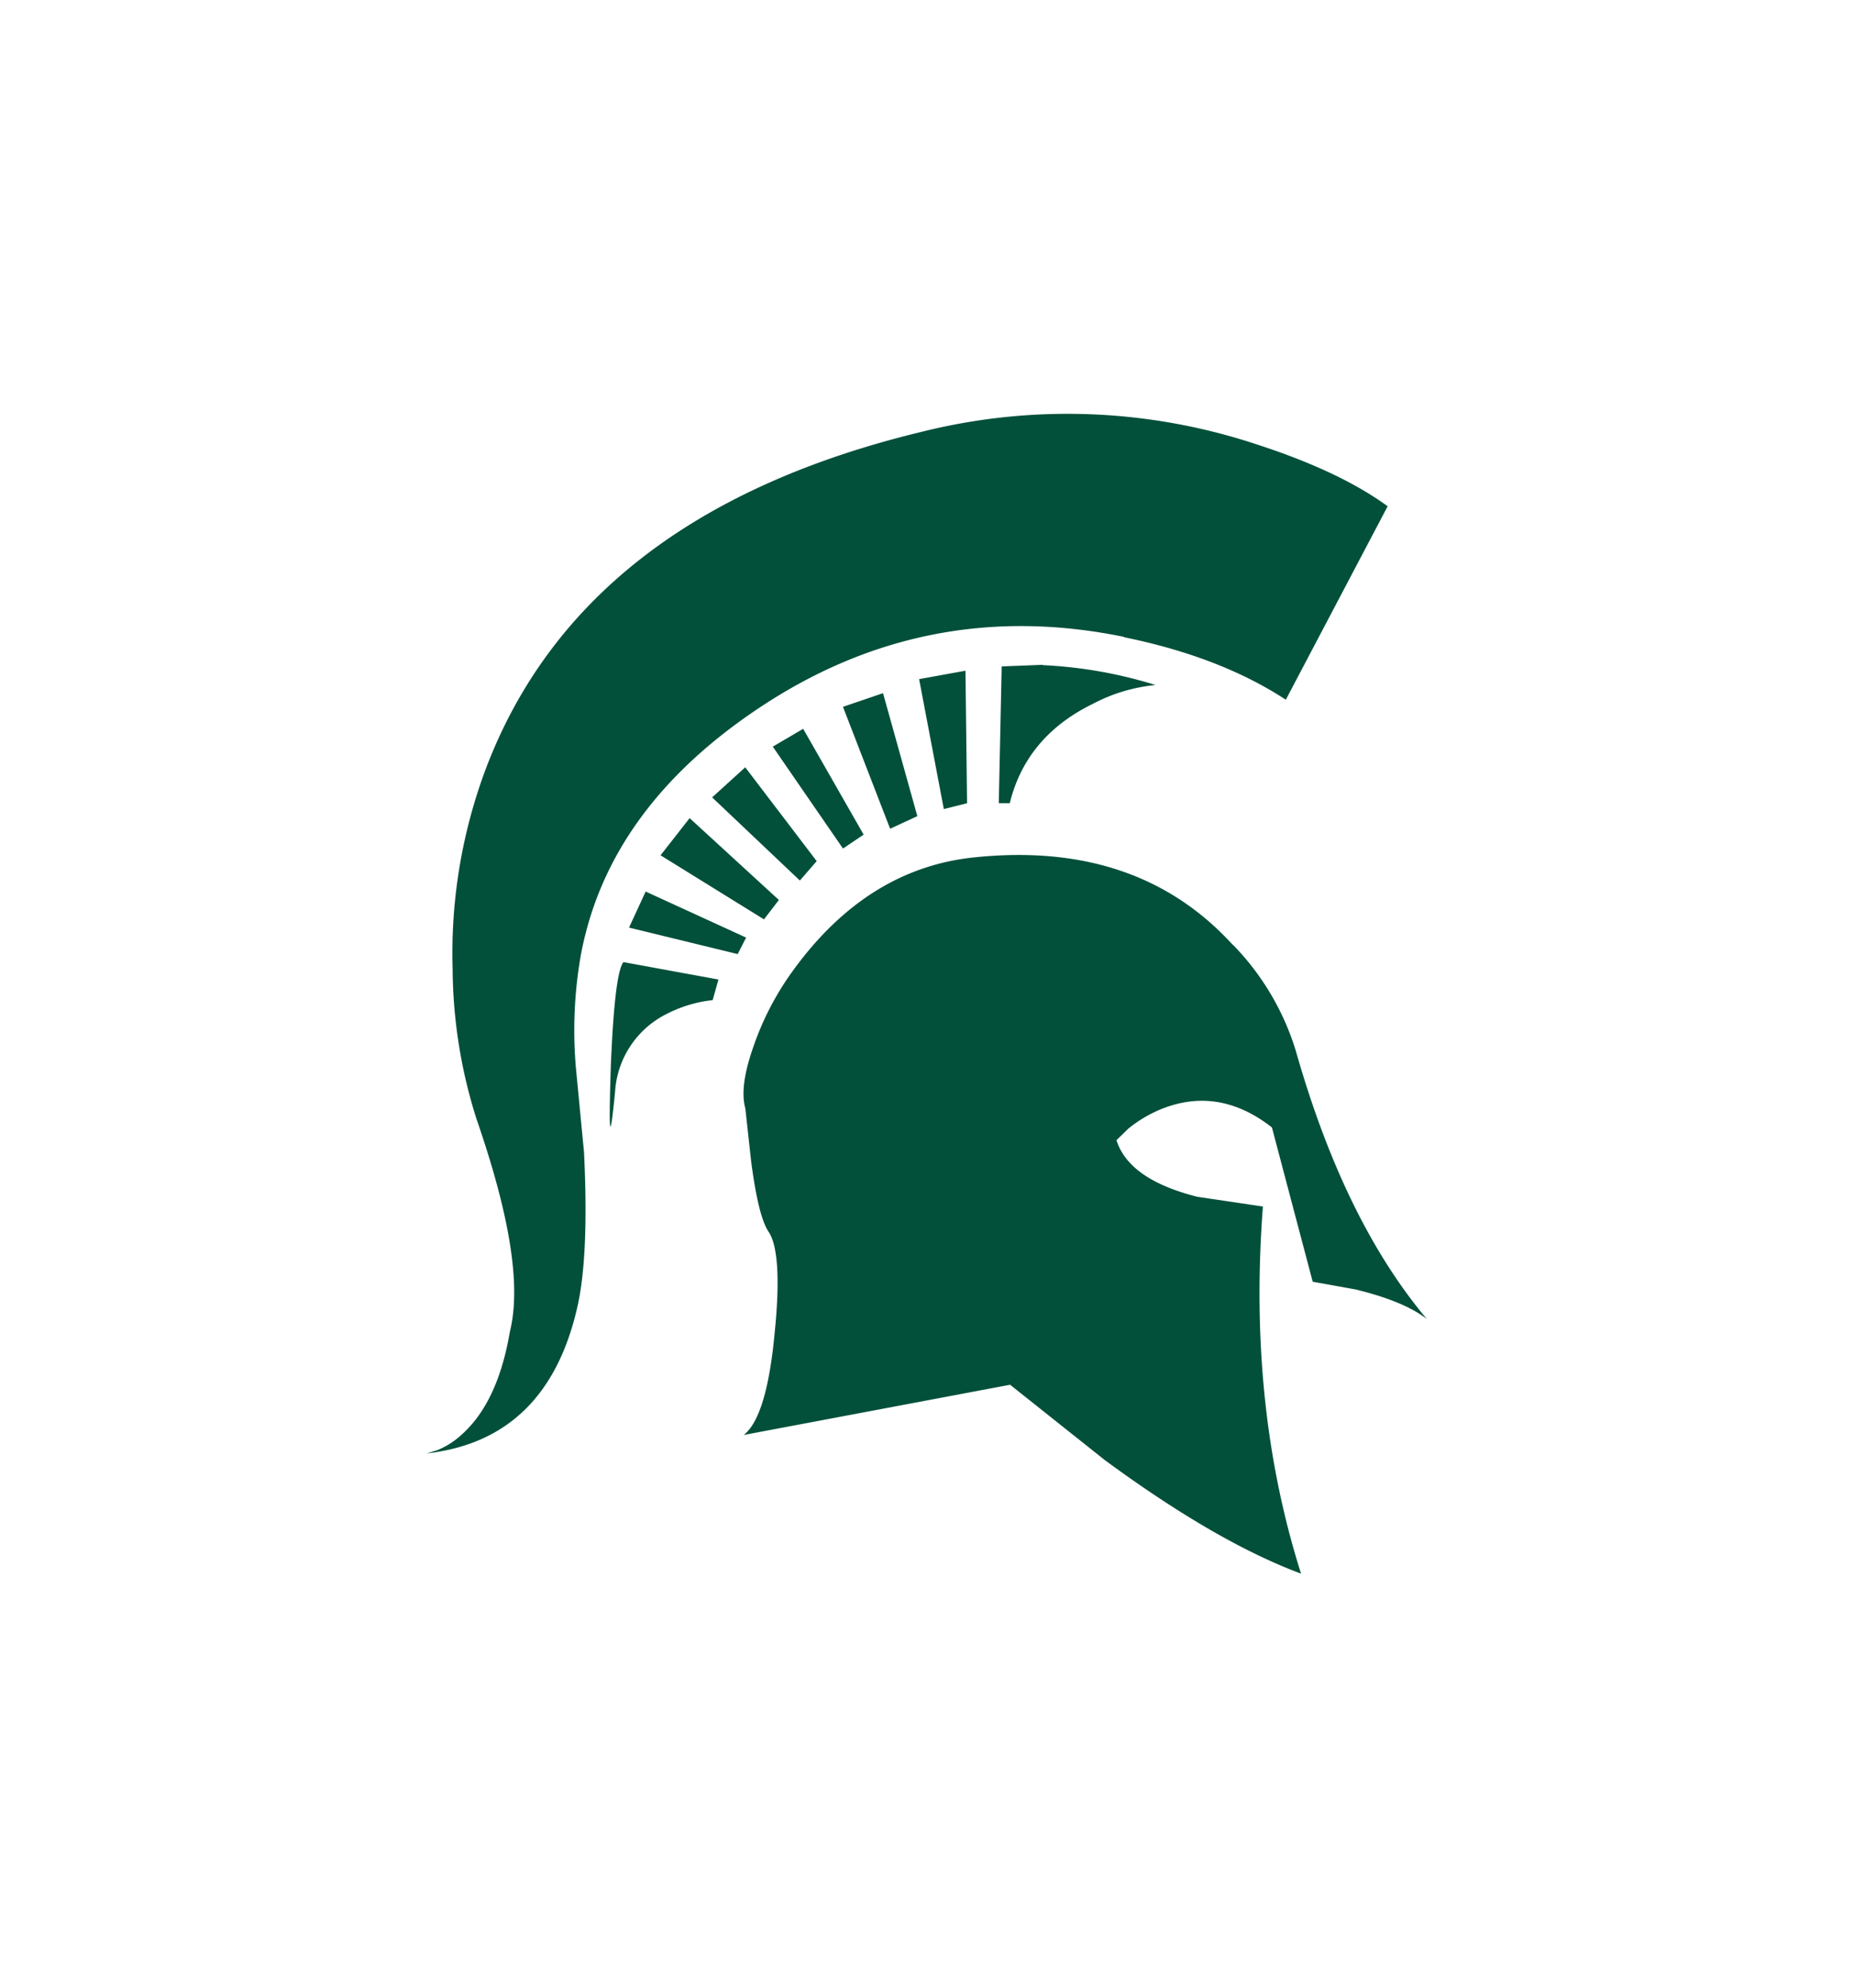 <svg id="Layer_1" data-name="Layer 1" xmlns="http://www.w3.org/2000/svg" viewBox="0 0 280 300"><defs><style>.cls-1{fill:#02503a;}</style></defs><title>michigan state university logo</title><g id="msu-helmet"><path class="cls-1" d="M169.83,96.19c9.77,2,17.87,5.17,24.36,9.42l15.38-29.2c-4.88-3.56-11.47-6.64-19.72-9.32a90.79,90.79,0,0,0-50.68-1.91c-34.23,8.26-56.1,25.25-65.81,50.88a79.24,79.24,0,0,0-5,30.22A76,76,0,0,0,72,169c5,14.45,6.74,25.1,5,32-1.22,7.18-3.66,12.35-7.38,15.62a12.3,12.3,0,0,1-3.56,2.25l-1.61.49c12.11-1.37,19.72-8.74,22.75-22.12,1.17-5.13,1.51-12.94,1-23.34l-1.22-12.69a65.53,65.53,0,0,1,.73-17q4.17-22.49,27.58-37.79,25-16.33,54.44-10.3Z"/><path class="cls-1" d="M157.48,100.34l-6.2.24-.44,20.65h1.66c1.66-6.78,5.91-11.76,12.55-15a25.48,25.48,0,0,1,9.47-2.84,67.91,67.91,0,0,0-17-3Zm-14.94,21.77,3.51-.88-.24-20-7,1.27Zm43.65,20.51q-14.35-15.75-38.92-13.23-16.19,1.61-27.39,16.94a43.61,43.61,0,0,0-6.24,12.06c-1.32,3.86-1.66,6.78-1.08,8.88l.88,8c.73,5.62,1.61,9.13,2.64,10.65,1.36,2,1.75,7,.92,15.18-.78,8.45-2.34,13.67-4.68,15.48L152.55,209l14.3,11.37q16.85,12.38,29.64,17.14c-5.42-17.09-7.28-35.54-5.76-55.41l-9.91-1.47c-6.94-1.76-10.94-4.59-12.21-8.54l1.81-1.76a19.79,19.79,0,0,1,5.12-3c5.72-2.24,11.23-1.32,16.55,2.83l6.16,23.29,6.49,1.17c4.83,1.18,8.4,2.64,10.74,4.45-8.3-9.87-14.89-23.29-19.77-40.43a39.4,39.4,0,0,0-9.52-16.06Zm-52.83-38-6.05,2.06,7.12,18.4,4.11-1.9ZM121.3,110l-4.59,2.69,10.6,15.38,3.12-2.1Zm-12.79,37.84-14.36-2.63c-.92,1.22-1.51,6.44-1.9,15.62-.34,10.74-.15,12.06.64,3.95A14.1,14.1,0,0,1,100.75,153a19.73,19.73,0,0,1,6.88-2.05l.88-3.13Zm-11-13.28L95,140l16.41,4,1.27-2.49Zm6.64-11.08-4.39,5.61,15.62,9.67,2.25-2.93Zm16.65,9.42,2.54-2.93-10.79-14.16-5,4.54Z"/></g></svg>